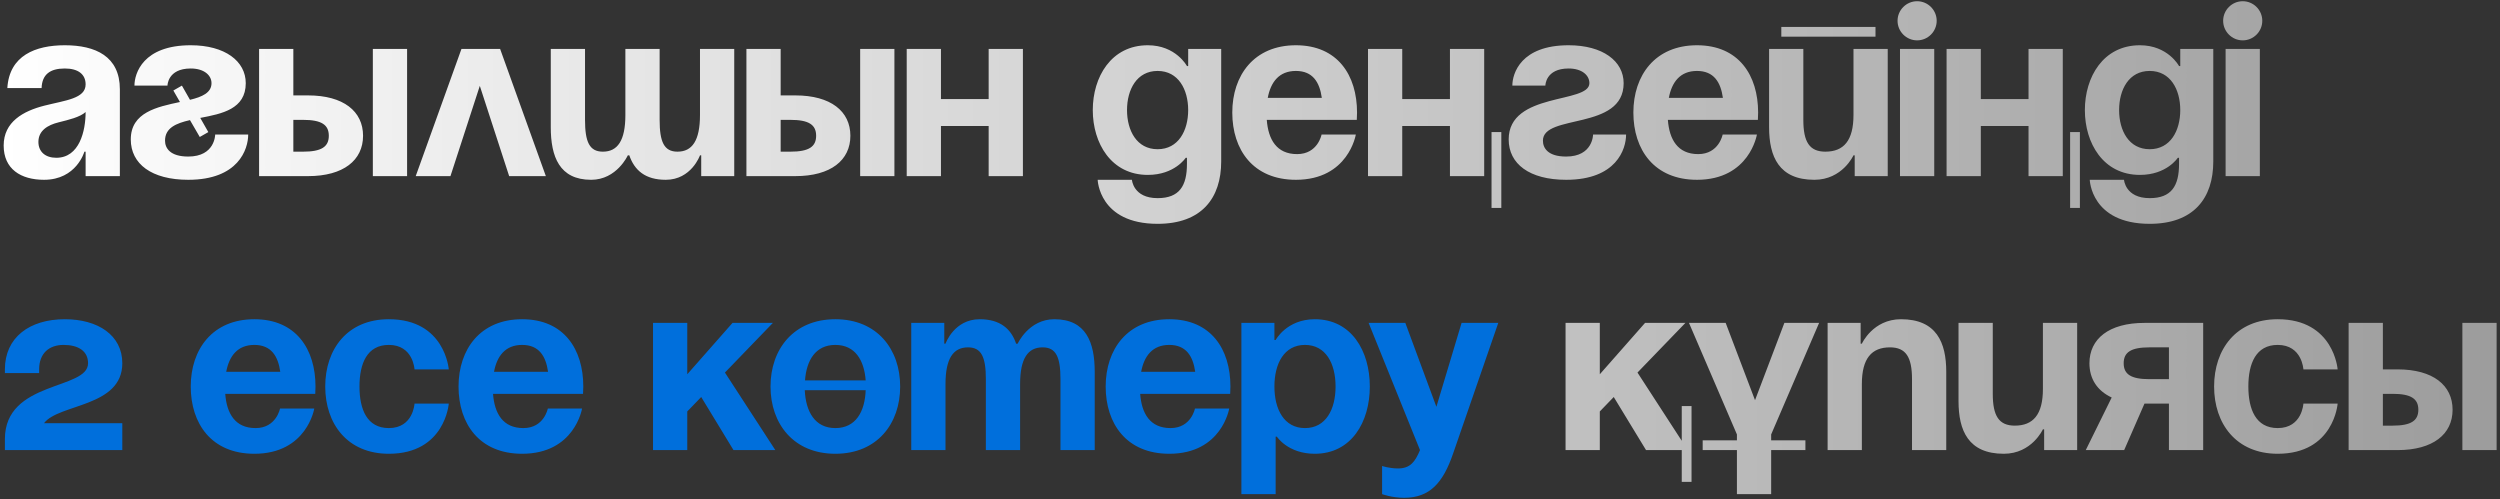 <?xml version="1.0" encoding="UTF-8"?> <svg xmlns="http://www.w3.org/2000/svg" width="511" height="102" viewBox="0 0 511 102" fill="none"><rect x="0" y="0" width="511" height="102" fill="#333333" stroke="none"/><path d="M8.5 18H1.5C1.9 11.35 7.25 9.25 13.25 9.25C19.5 9.25 24.5 11.5 24.5 18.25V36H17.5V31H17.25C17.25 31 15.65 36.75 9 36.75C4.25 36.75 0.75 34.55 0.75 29.75C0.75 24.9 4.75 22.7 9.05 21.6C13.4 20.5 17.5 20.15 17.5 17.25C17.5 15.2 16 14 13.25 14C10.25 14 8.6 15.2 8.5 18ZM17.5 22.9C16.35 23.95 14 24.5 12 25C9.75 25.55 7.85 26.7 7.85 29C7.85 31 9.25 32.25 11.5 32.25C16.25 32.25 17.5 26.75 17.5 22.9ZM35.432 18.5L37.182 17.5L38.832 20.4C41.332 19.8 43.232 18.95 43.232 17C43.232 15.4 41.732 14 38.982 14C34.232 14 34.232 17.5 34.232 17.5H27.482C27.482 15 29.232 9.25 38.982 9.25C45.982 9.25 50.232 12.5 50.232 17C50.232 22.3 45.382 23.25 40.932 24.1L42.582 27L40.832 28L38.832 24.55C35.982 25.2 33.732 26.15 33.732 28.75C33.732 30.25 34.732 32 38.482 32C43.982 32 43.982 27.5 43.982 27.5H50.732C50.732 30.5 48.732 36.75 38.482 36.75C30.982 36.75 26.732 33.5 26.732 28.5C26.732 22.95 32.132 21.85 36.782 20.85L35.432 18.5ZM52.959 36V10H59.959V19.5H62.959C70.209 19.5 74.209 22.75 74.209 27.75C74.209 32.75 70.209 36 62.959 36H52.959ZM61.959 24.5H59.959V31H61.959C65.709 31 67.209 30 67.209 27.75C67.209 25.5 65.709 24.5 61.959 24.5ZM83.209 10V36H76.209V10H83.209ZM84.973 36L94.323 10H102.223L111.573 36H104.073L98.073 17.55L92.073 36H84.973ZM134.828 10V24.5C134.828 29 135.728 31 138.478 31C141.478 31 143.078 28.75 143.078 23.5V10H150.078V36H143.328V31.75H143.078C143.078 31.75 141.328 36.75 136.078 36.75C131.878 36.75 129.678 34.8 128.628 31.75H128.328C128.328 31.75 126.078 36.75 120.828 36.75C114.328 36.75 112.578 32 112.578 26V10H119.578V24.5C119.578 29 120.478 31 123.228 31C126.228 31 127.828 28.75 127.828 23.5V10H134.828ZM152.568 36V10H159.568V19.5H162.568C169.818 19.5 173.818 22.75 173.818 27.75C173.818 32.75 169.818 36 162.568 36H152.568ZM161.568 24.5H159.568V31H161.568C165.318 31 166.818 30 166.818 27.75C166.818 25.5 165.318 24.5 161.568 24.5ZM182.818 10V36H175.818V10H182.818ZM202.082 36V25.75H192.332V36H185.332V10H192.332V20.25H202.082V10H209.082V36H202.082ZM249.613 10V33C249.613 40.5 245.613 45.75 236.613 45.75C224.613 45.75 224.363 36.75 224.363 36.75H231.363C231.363 36.75 231.613 40.5 236.613 40.5C241.063 40.5 242.613 38 242.613 33.5V32.25H242.363C242.363 32.25 240.113 35.75 234.613 35.75C227.113 35.75 223.363 29.25 223.363 22.5C223.363 15.75 227.113 9.25 234.613 9.25C240.363 9.25 242.613 13.5 242.613 13.5H242.863V10H249.613ZM242.863 22.5C242.863 18.3 240.863 14.5 236.613 14.5C232.363 14.5 230.363 18.3 230.363 22.5C230.363 26.7 232.363 30.5 236.613 30.5C240.863 30.5 242.863 26.7 242.863 22.5ZM251.879 23C251.879 15.4 256.329 9.25 264.879 9.25C273.429 9.25 277.379 15.4 277.379 23C277.379 23.6 277.329 24.5 277.329 24.5H258.929C259.229 28.5 260.929 31.5 265.129 31.5C269.379 31.5 270.129 27.5 270.129 27.5H277.129C277.129 27.5 275.629 36.75 264.879 36.75C256.129 36.75 251.879 30.6 251.879 23ZM264.879 14.5C261.429 14.5 259.729 16.8 259.129 20H270.179C269.729 16.8 268.329 14.5 264.879 14.5ZM296.369 36V25.75H286.619V36H279.619V10H286.619V20.25H296.369V10H303.369V36H296.369ZM306.869 27V42.5H304.869V27H306.869ZM325.623 27.5H332.373C332.373 30.5 330.373 36.75 320.123 36.75C312.623 36.75 308.373 33.5 308.373 28.5C308.373 18.75 324.873 21.25 324.873 17C324.873 15.4 323.373 14 320.623 14C315.873 14 315.873 17.5 315.873 17.5H309.123C309.123 15 310.873 9.25 320.623 9.25C327.623 9.25 331.873 12.5 331.873 17C331.873 26.75 315.373 23.2 315.373 28.75C315.373 30.25 316.373 32 320.123 32C325.623 32 325.623 27.5 325.623 27.5ZM333.861 23C333.861 15.4 338.311 9.25 346.861 9.25C355.411 9.25 359.361 15.4 359.361 23C359.361 23.6 359.311 24.5 359.311 24.5H340.911C341.211 28.5 342.911 31.5 347.111 31.5C351.361 31.5 352.111 27.5 352.111 27.5H359.111C359.111 27.5 357.611 36.75 346.861 36.75C338.111 36.75 333.861 30.6 333.861 23ZM346.861 14.5C343.411 14.5 341.711 16.8 341.111 20H352.161C351.711 16.8 350.311 14.5 346.861 14.5ZM364.102 7.5V5.5H383.352V7.5H364.102ZM385.852 10V36H379.102V31.75H378.852C378.852 31.75 376.602 36.75 370.852 36.75C363.602 36.75 361.602 32 361.602 26V10H368.602V24.5C368.602 29 369.852 31 373.102 31C376.852 31 378.852 28.75 378.852 23.5V10H385.852ZM395.359 10V36H388.359V10H395.359ZM387.859 4.25C387.859 2.05 389.659 0.25 391.859 0.25C394.059 0.25 395.859 2.05 395.859 4.25C395.859 6.45 394.059 8.25 391.859 8.25C389.659 8.25 387.859 6.45 387.859 4.25ZM414.631 36V25.75H404.881V36H397.881V10H404.881V20.25H414.631V10H421.631V36H414.631ZM425.131 27V42.5H423.131V27H425.131ZM452.396 10V33C452.396 40.5 448.396 45.75 439.396 45.75C427.396 45.75 427.146 36.75 427.146 36.75H434.146C434.146 36.75 434.396 40.5 439.396 40.5C443.846 40.5 445.396 38 445.396 33.5V32.25H445.146C445.146 32.25 442.896 35.75 437.396 35.75C429.896 35.75 426.146 29.25 426.146 22.5C426.146 15.75 429.896 9.25 437.396 9.25C443.146 9.25 445.396 13.5 445.396 13.5H445.646V10H452.396ZM445.646 22.5C445.646 18.3 443.646 14.5 439.396 14.5C435.146 14.5 433.146 18.3 433.146 22.5C433.146 26.7 435.146 30.5 439.396 30.5C443.646 30.5 445.646 26.7 445.646 22.5ZM461.912 10V36H454.912V10H461.912ZM454.412 4.25C454.412 2.05 456.212 0.25 458.412 0.25C460.612 0.25 462.412 2.05 462.412 4.25C462.412 6.45 460.612 8.25 458.412 8.25C456.212 8.25 454.412 6.45 454.412 4.25ZM345.75 83V98.5H343.75V92H336.45L329.85 81.15L327 84.1V92H320V66H327V76.5L336.25 66H344.5L334.7 76.15L343.75 90.1V83H345.75ZM348.027 92V90H355.027V88.8L345.227 66H352.727L358.727 81.8L364.727 66H371.827L362.027 88.8V90H369.027V92H362.027V101H355.027V92H348.027ZM373.564 92V66H380.314V70.25H380.564C380.564 70.25 382.814 65.25 388.564 65.25C395.814 65.25 397.814 70 397.814 76V92H390.814V77.5C390.814 73 389.564 71 386.314 71C382.564 71 380.564 73.25 380.564 78.5V92H373.564ZM424.572 66V92H417.822V87.75H417.572C417.572 87.75 415.322 92.75 409.572 92.75C402.322 92.75 400.322 88 400.322 82V66H407.322V80.5C407.322 85 408.572 87 411.822 87C415.572 87 417.572 84.75 417.572 79.5V66H424.572ZM450.33 66V92H443.33V82.5H438.33L434.18 92H426.33L431.63 81.25C428.63 79.85 427.08 77.4 427.08 74.25C427.08 69.25 431.08 66 438.33 66H450.33ZM439.33 77.5H443.33V71H439.33C435.58 71 434.08 72 434.08 74.25C434.08 76.5 435.58 77.5 439.33 77.5ZM452.563 79C452.563 71.4 457.063 65.25 465.563 65.25C477.063 65.25 477.813 75.5 477.813 75.5H470.813C470.813 75.5 470.563 70.5 465.563 70.5C461.113 70.5 459.563 74.3 459.563 79C459.563 83.7 461.113 87.5 465.563 87.5C470.563 87.5 470.813 82.5 470.813 82.5H477.813C477.813 82.5 477.063 92.75 465.563 92.75C457.063 92.75 452.563 86.6 452.563 79ZM480.059 92V66H487.059V75.5H490.059C497.309 75.5 501.309 78.75 501.309 83.75C501.309 88.75 497.309 92 490.059 92H480.059ZM489.059 80.5H487.059V87H489.059C492.809 87 494.309 86 494.309 83.75C494.309 81.5 492.809 80.5 489.059 80.5ZM510.309 66V92H503.309V66H510.309Z" fill="url(#paint0_linear_31_1696)"></path><path d="M25 86.5V92H1V89.75C1 77.75 18 79.75 18 74.25C18 71.75 16 70.5 13 70.5C10 70.5 8 72.25 8 75.5V76.25H1V75.5C1 69 6 65.25 13.25 65.25C20 65.25 25 68.5 25 74.25C25 83.25 12 82.5 9 86.5H25ZM38.988 79C38.988 71.4 43.438 65.25 51.988 65.25C60.538 65.25 64.488 71.4 64.488 79C64.488 79.6 64.438 80.5 64.438 80.5H46.038C46.338 84.5 48.038 87.5 52.238 87.5C56.488 87.5 57.238 83.5 57.238 83.5H64.238C64.238 83.5 62.738 92.75 51.988 92.75C43.238 92.75 38.988 86.6 38.988 79ZM51.988 70.5C48.538 70.5 46.838 72.8 46.238 76H57.288C56.838 72.8 55.438 70.5 51.988 70.5ZM66.478 79C66.478 71.4 70.978 65.25 79.478 65.25C90.978 65.25 91.728 75.5 91.728 75.5H84.728C84.728 75.5 84.478 70.5 79.478 70.5C75.028 70.5 73.478 74.3 73.478 79C73.478 83.7 75.028 87.5 79.478 87.5C84.478 87.5 84.728 82.5 84.728 82.5H91.728C91.728 82.5 90.978 92.75 79.478 92.75C70.978 92.75 66.478 86.6 66.478 79ZM93.725 79C93.725 71.4 98.175 65.25 106.725 65.25C115.275 65.25 119.225 71.4 119.225 79C119.225 79.6 119.175 80.5 119.175 80.5H100.775C101.075 84.5 102.775 87.5 106.975 87.5C111.225 87.5 111.975 83.5 111.975 83.5H118.975C118.975 83.5 117.475 92.75 106.725 92.75C97.975 92.75 93.725 86.6 93.725 79ZM106.725 70.5C103.275 70.5 101.575 72.8 100.975 76H112.025C111.575 72.8 110.175 70.5 106.725 70.5ZM133.477 92V66H140.477V76.5L149.727 66H157.977L148.177 76.15L158.477 92H149.927L143.327 81.15L140.477 84.1V92H133.477ZM157.494 79C157.494 71.4 162.194 65.25 170.744 65.25C179.294 65.25 183.994 71.4 183.994 79C183.994 86.6 179.294 92.75 170.744 92.75C162.194 92.75 157.494 86.6 157.494 79ZM170.744 87.5C174.944 87.5 176.794 84.1 176.944 79.75H164.494C164.694 84.1 166.544 87.5 170.744 87.5ZM170.744 70.5C166.694 70.5 164.844 73.65 164.544 77.75H176.944C176.644 73.65 174.794 70.5 170.744 70.5ZM201.51 92V77.5C201.51 73 200.61 71 197.86 71C194.86 71 193.26 73.25 193.26 78.5V92H186.26V66H193.01V70.25H193.26C193.26 70.25 195.01 65.25 200.26 65.25C204.46 65.25 206.71 67.25 207.71 70.3L207.76 70.25H208.01C208.01 70.25 210.26 65.25 215.51 65.25C222.01 65.25 223.76 70 223.76 76V92H216.76V77.5C216.76 73 215.86 71 213.11 71C210.11 71 208.51 73.25 208.51 78.5V92H201.51ZM226 79C226 71.4 230.45 65.25 239 65.25C247.55 65.25 251.5 71.4 251.5 79C251.5 79.6 251.45 80.5 251.45 80.5H233.05C233.35 84.5 235.05 87.5 239.25 87.5C243.5 87.5 244.25 83.5 244.25 83.5H251.25C251.25 83.5 249.75 92.75 239 92.75C230.25 92.75 226 86.6 226 79ZM239 70.5C235.55 70.5 233.85 72.8 233.25 76H244.3C243.85 72.8 242.45 70.5 239 70.5ZM253.74 101V66H260.49V69.5H260.74C260.74 69.5 262.99 65.25 268.74 65.25C276.24 65.25 279.99 71.75 279.99 79C279.99 86.25 276.24 92.75 268.74 92.75C263.24 92.75 260.99 89.25 260.99 89.25H260.74V101H253.74ZM260.49 79C260.49 83.7 262.49 87.5 266.74 87.5C270.99 87.5 272.99 83.7 272.99 79C272.99 74.3 270.99 70.5 266.74 70.5C262.49 70.5 260.49 74.3 260.49 79ZM306.248 66L296.998 92.75C294.948 98.7 292.248 101.75 286.998 101.75C284.498 101.75 282.498 101 282.498 101V95.25C282.498 95.25 283.998 95.75 285.748 95.75C288.248 95.75 289.248 94.4 290.248 92L279.748 66H287.248L293.598 83.15L298.748 66H306.248Z" fill="#006FDC"></path><defs><linearGradient id="paint0_linear_31_1696" x1="0" y1="46.5" x2="527" y2="46.5" gradientUnits="userSpaceOnUse"><stop stop-color="white"></stop><stop offset="1" stop-color="#999999"></stop></linearGradient></defs></svg> 